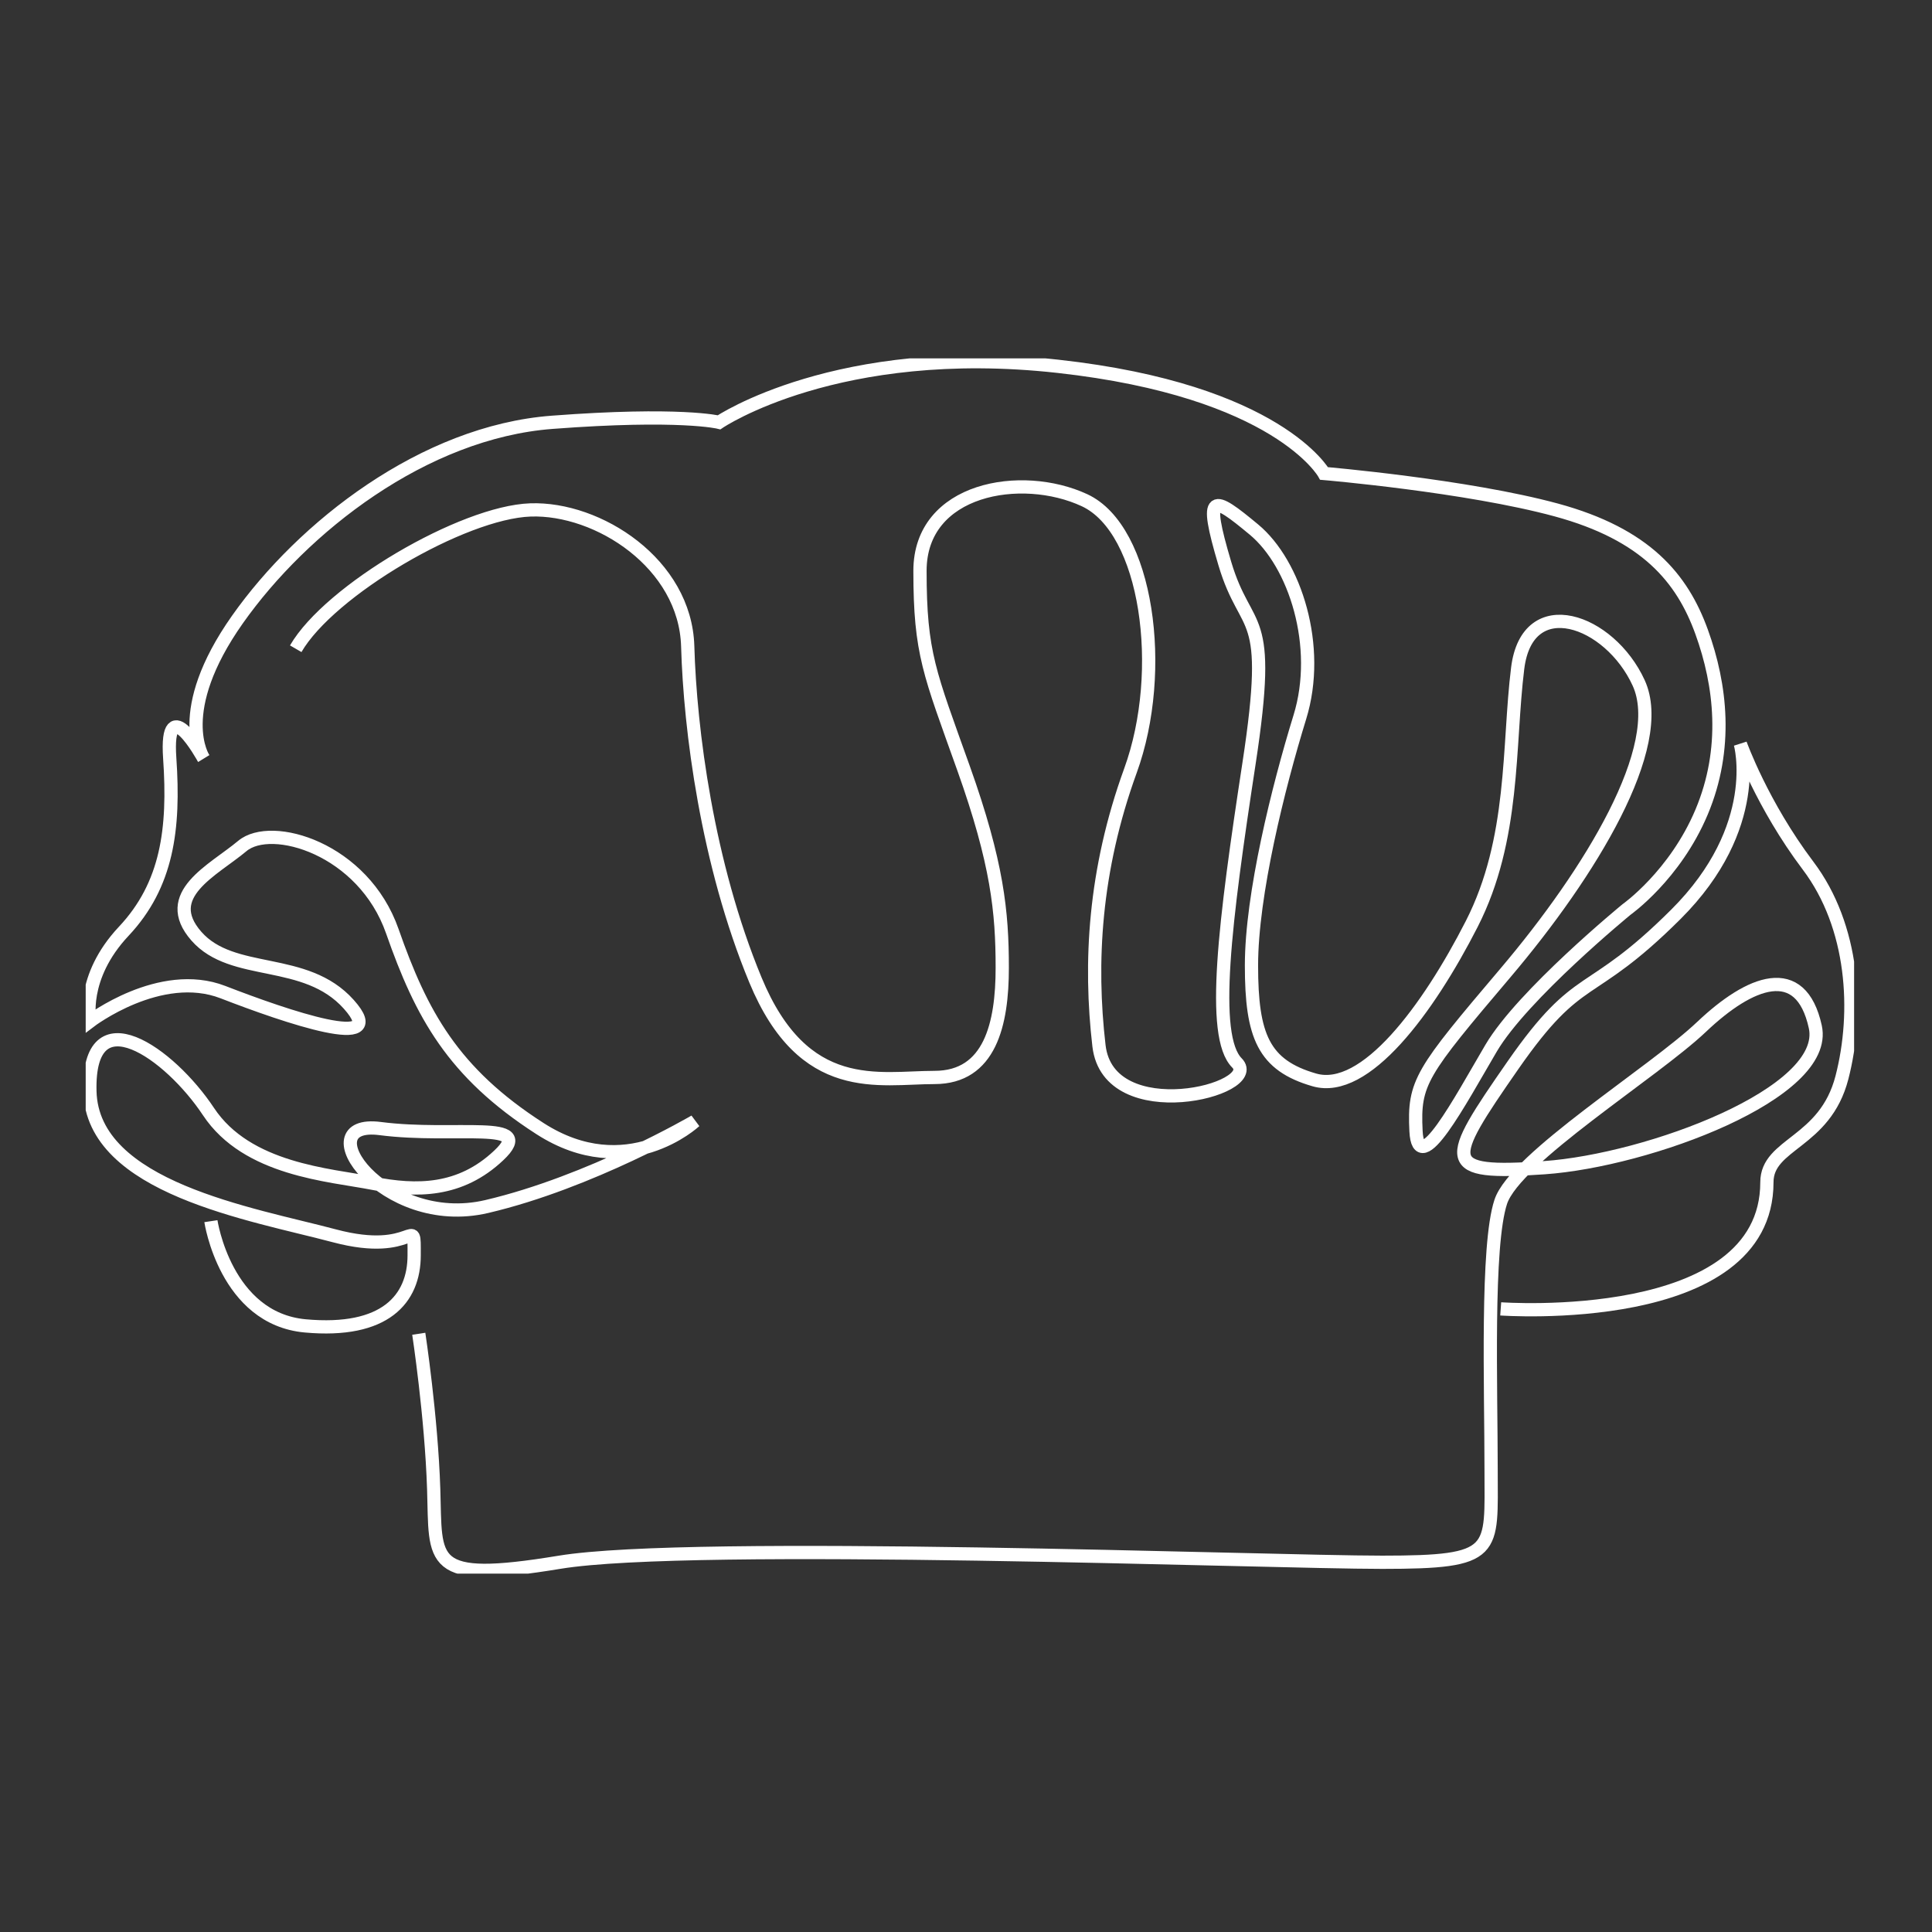 <?xml version="1.0" encoding="UTF-8" standalone="no"?>
<svg
   xmlns:dc="http://purl.org/dc/elements/1.1/"
   xmlns:cc="http://creativecommons.org/ns#"
   xmlns:rdf="http://www.w3.org/1999/02/22-rdf-syntax-ns#"
   xmlns:svg="http://www.w3.org/2000/svg"
   xmlns="http://www.w3.org/2000/svg"
   xmlns:sodipodi="http://sodipodi.sourceforge.net/DTD/sodipodi-0.dtd"
   xmlns:inkscape="http://www.inkscape.org/namespaces/inkscape"
   inkscape:version="1.0 (4035a4fb49, 2020-05-01)"
   sodipodi:docname="toque.svg"
   id="svg15837"
   version="1.1"
   fill="none"
   viewBox="0 0 248 248"
   height="248"
   width="248">
  <rect x="0" y="0" width="248" height="248" fill="#333333" stroke="none"/>
  <sodipodi:namedview
     inkscape:current-layer="svg15837"
     inkscape:window-maximized="0"
     inkscape:window-y="0"
     inkscape:window-x="0"
     inkscape:cy="124"
     inkscape:cx="124"
     inkscape:zoom="3.4274194"
     showgrid="false"
     id="namedview15839"
     inkscape:window-height="480"
     inkscape:window-width="820"
     inkscape:pageshadow="2"
     inkscape:pageopacity="0"
     guidetolerance="10"
     gridtolerance="10"
     objecttolerance="10"
     borderopacity="1"
     bordercolor="#666666"
     pagecolor="#ffffff" />
  <g
     style="stroke-width:1.7;stroke-miterlimit:4;stroke-dasharray:none"
     id="g15830"
     clip-path="url(#clip0_1418_3777)">
    <path
       style="stroke-width:1.7;stroke-miterlimit:4;stroke-dasharray:none"
       id="path15826"
       stroke-miterlimit="10"
       stroke="white"
       d="M27.072 156.755C27.072 156.755 28.937 169.262 39.185 170.197C49.432 171.131 53.163 166.756 53.163 161.131C53.163 155.506 53.476 161.445 42.916 158.633C32.356 155.82 11.852 152.498 11.54 140.084C11.228 127.671 21.788 135.182 26.759 142.684C31.731 150.187 42.291 150.799 47.879 151.895C53.467 152.991 59.064 152.999 64.027 148.309C68.999 143.619 58.439 146.117 48.808 144.868C39.176 143.619 49.12 158.004 62.474 154.877C75.828 151.75 89.19 143.933 89.19 143.933C89.19 143.933 80.496 152.065 69.311 144.868C58.127 137.68 54.083 130.177 50.361 119.539C46.638 108.901 34.837 105.469 31.107 108.595C27.376 111.722 20.547 114.849 25.206 120.168C29.866 125.487 39.185 122.666 44.773 128.92C50.361 135.173 36.695 130.483 28.625 127.356C20.547 124.229 11.531 131.112 11.531 131.112C11.531 131.112 10.299 125.487 15.887 119.539C21.475 113.592 22.412 106.403 21.788 97.337C21.163 88.271 26.135 97.337 26.135 97.337C26.135 97.337 22.1 91.398 30.482 79.52C38.864 67.641 54.413 55.457 70.873 54.208C87.333 52.959 92.305 54.208 92.305 54.208C92.305 54.208 107.524 43.893 135.794 47.02C164.063 50.146 169.964 60.776 169.964 60.776C169.964 60.776 188.29 62.339 199.786 65.466C211.283 68.593 215.934 74.218 218.425 81.1C220.915 87.982 221.843 96.105 218.425 104.237C215.006 112.368 208.793 116.744 208.793 116.744C208.793 116.744 195.439 127.688 191.396 134.561C187.353 141.435 182.077 151.444 181.765 145.191C181.452 138.937 182.389 137.688 193.261 124.867C204.134 112.045 214.069 95.791 210.346 87.659C206.624 79.528 196.055 75.781 194.815 85.782C193.574 95.782 194.502 107.669 188.914 118.613C183.326 129.557 175.248 140.501 168.723 138.623C162.198 136.745 160.645 132.998 160.645 123.932C160.645 114.866 164.063 101.11 166.857 92.044C169.651 82.978 166.233 72.348 160.957 67.972C155.681 63.597 154.432 62.968 157.226 72.348C160.02 81.729 163.439 77.667 160.332 97.983C157.226 118.299 155.361 132.998 158.779 136.439C162.198 139.88 142.311 144.885 141.07 134.247C139.829 123.609 140.453 111.739 145.113 98.918C149.773 86.096 147.291 67.964 139.213 64.209C131.134 60.453 118.093 62.645 118.093 73.275C118.093 83.904 119.334 86.41 123.681 98.603C128.028 110.796 128.653 117.05 128.653 124.238C128.653 131.426 127.1 138.308 119.958 138.308C112.817 138.308 103.186 140.807 96.973 125.801C90.76 110.796 88.582 93.599 88.279 82.969C87.975 72.34 76.782 65.152 68.087 65.457C59.393 65.763 42.308 75.772 37.961 83.275" />
    <path
       style="stroke-width:1.7;stroke-miterlimit:4;stroke-dasharray:none"
       id="path15828"
       stroke-miterlimit="10"
       stroke="white"
       d="M192.637 168.013C192.637 168.013 226.807 170.511 226.807 151.759C226.807 146.754 234.261 146.754 236.439 138.317C238.617 129.88 237.992 118.936 232.092 111.119C226.191 103.302 223.397 95.485 223.397 95.485C223.397 95.485 226.411 106.114 215.116 117.373C203.822 128.631 202.894 124.255 194.199 136.754C185.505 149.261 184.88 150.824 198.234 149.89C211.588 148.955 234.886 140.305 233.02 131.809C231.155 123.312 224.63 125.92 218.425 131.809C212.221 137.697 194.511 148.641 192.646 154.265C190.78 159.89 191.405 178.031 191.405 188.66C191.405 199.29 192.334 200.539 177.426 200.539C162.519 200.539 88.904 197.726 71.819 200.539C54.734 203.351 55.975 200.539 55.671 191.158C55.367 181.778 53.755 171.208 53.755 171.208" />
  </g>
  <defs
     id="defs15835">
    <clipPath
       id="clip0_1418_3777">
      <rect
         id="rect15832"
         transform="translate(11 46)"
         fill="white"
         height="156"
         width="227" />
    </clipPath>
  </defs>
</svg>
